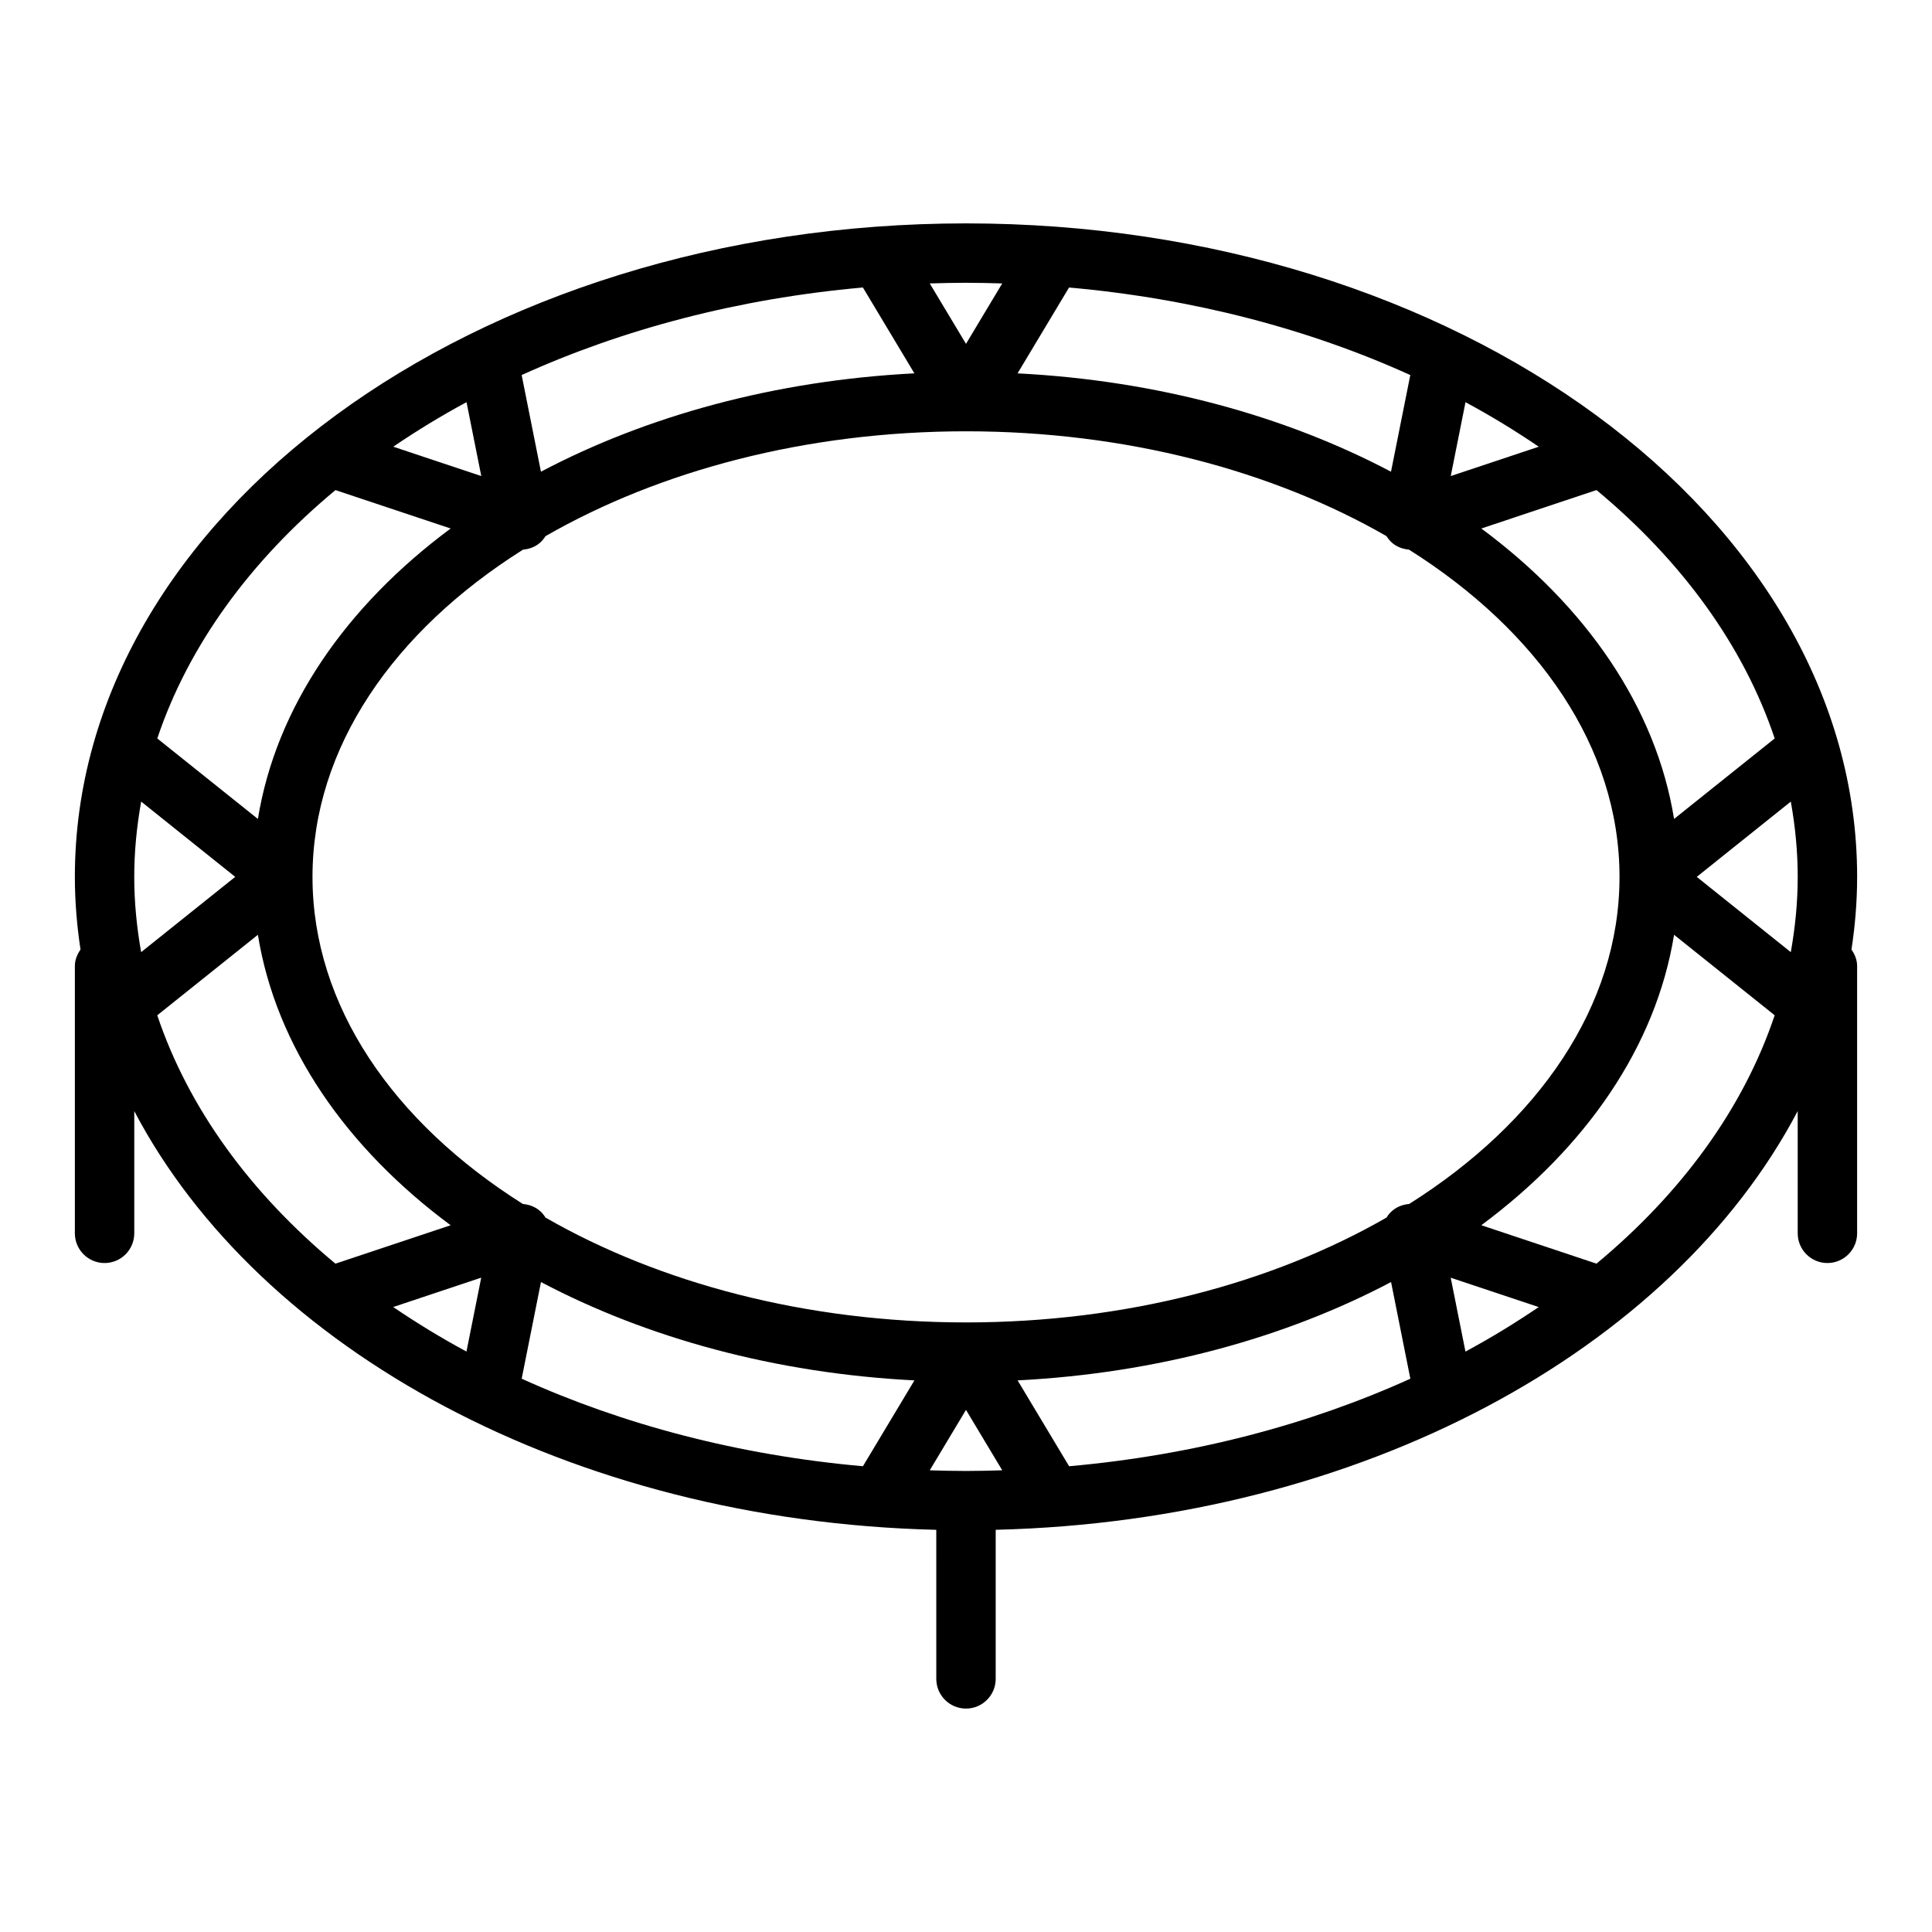 <?xml version="1.0" encoding="UTF-8"?>
<!-- Uploaded to: SVG Repo, www.svgrepo.com, Generator: SVG Repo Mixer Tools -->
<svg fill="#000000" width="800px" height="800px" version="1.1" viewBox="144 144 512 512" xmlns="http://www.w3.org/2000/svg">
 <path d="m636.16 376.38c0-95.496-105.94-173.18-236.16-173.18s-236.16 77.688-236.16 173.18c0 6.512 0.535 12.926 1.496 19.254-0.863 1.27-1.496 2.707-1.496 4.363v70.848c0 4.344 3.527 7.871 7.871 7.871s7.871-3.527 7.871-7.871v-32.395c33.211 63.211 115.55 108.62 212.54 110.97l0.004 39.5c0 4.344 3.527 7.871 7.871 7.871s7.871-3.527 7.871-7.871v-39.508c96.992-2.348 179.33-47.758 212.54-110.97l0.004 32.402c0 4.344 3.527 7.871 7.871 7.871s7.871-3.527 7.871-7.871v-70.848c0-1.652-0.629-3.094-1.496-4.359 0.965-6.332 1.5-12.746 1.5-19.258zm-15.746 0c0 6.762-0.668 13.406-1.836 19.949l-24.922-19.949 24.93-19.949c1.16 6.543 1.828 13.188 1.828 19.949zm-6.102-36.684-26.664 21.332c-4.809-29.684-23.387-56.434-51.082-76.973l30.527-10.18c22.473 18.668 38.93 41.117 47.219 65.82zm-85.859 142.91 23.324 7.777c-6.156 4.18-12.609 8.141-19.414 11.801zm-10.695 26.762c-26.805 12.156-57.496 20.277-90.434 23.199l-13.648-22.75c36.91-1.883 70.926-11.266 98.969-26.062zm-117.76 24.453c-3.219 0-6.414-0.078-9.605-0.172l9.605-16.016 9.605 16.012c-3.191 0.098-6.387 0.176-9.605 0.176zm-132.38-31.648c-6.801-3.66-13.258-7.613-19.414-11.801l23.324-7.777zm19.746-18.418c28.039 14.801 62.055 24.184 98.969 26.062l-13.648 22.75c-32.938-2.922-63.629-11.043-90.434-23.199zm230.07-20.688c-1.66 0.141-3.266 0.738-4.559 1.875-0.574 0.512-1.047 1.102-1.441 1.73-30.148 17.324-69.02 27.785-111.43 27.785s-81.285-10.461-111.43-27.781c-0.395-0.629-0.867-1.227-1.441-1.73-1.289-1.141-2.898-1.738-4.559-1.875-34.258-21.59-55.758-52.457-55.758-86.691 0-34.25 21.523-65.133 55.797-86.719 1.645-0.148 3.234-0.715 4.512-1.844 0.574-0.512 1.047-1.102 1.441-1.73 30.148-17.324 69.023-27.789 111.44-27.789s81.285 10.461 111.43 27.781c0.395 0.629 0.867 1.227 1.441 1.73 1.273 1.125 2.875 1.699 4.512 1.844 34.277 21.594 55.801 52.477 55.801 86.727 0 34.234-21.5 65.102-55.75 86.688zm-245.89-192.91-23.324-7.777c6.156-4.18 12.609-8.141 19.414-11.801zm10.699-26.766c26.805-12.156 57.496-20.277 90.434-23.199l13.648 22.75c-36.91 1.883-70.926 11.266-98.969 26.062zm250.13 7.195c6.801 3.66 13.258 7.613 19.414 11.801l-23.324 7.777zm-19.742 18.422c-28.039-14.801-62.055-24.184-98.969-26.062l13.648-22.75c32.938 2.922 63.629 11.043 90.434 23.199zm-103.03-49.895-9.602 16.012-9.605-16.012c3.188-0.094 6.383-0.172 9.605-0.172 3.219 0 6.414 0.078 9.602 0.172zm-176.7 54.766 30.527 10.18c-27.695 20.547-46.273 47.289-51.082 76.973l-26.664-21.332c8.285-24.703 24.746-47.152 47.219-65.82zm-53.324 102.5c0-6.762 0.668-13.406 1.836-19.949l24.922 19.949-24.93 19.949c-1.16-6.543-1.828-13.188-1.828-19.949zm6.102 36.684 26.664-21.332c4.809 29.684 23.387 56.434 51.082 76.973l-30.527 10.18c-22.469-18.668-38.93-41.117-47.219-65.82zm381.41 65.816-30.527-10.18c27.695-20.547 46.273-47.289 51.082-76.973l26.664 21.332c-8.285 24.707-24.742 47.156-47.219 65.82z"/>
</svg>